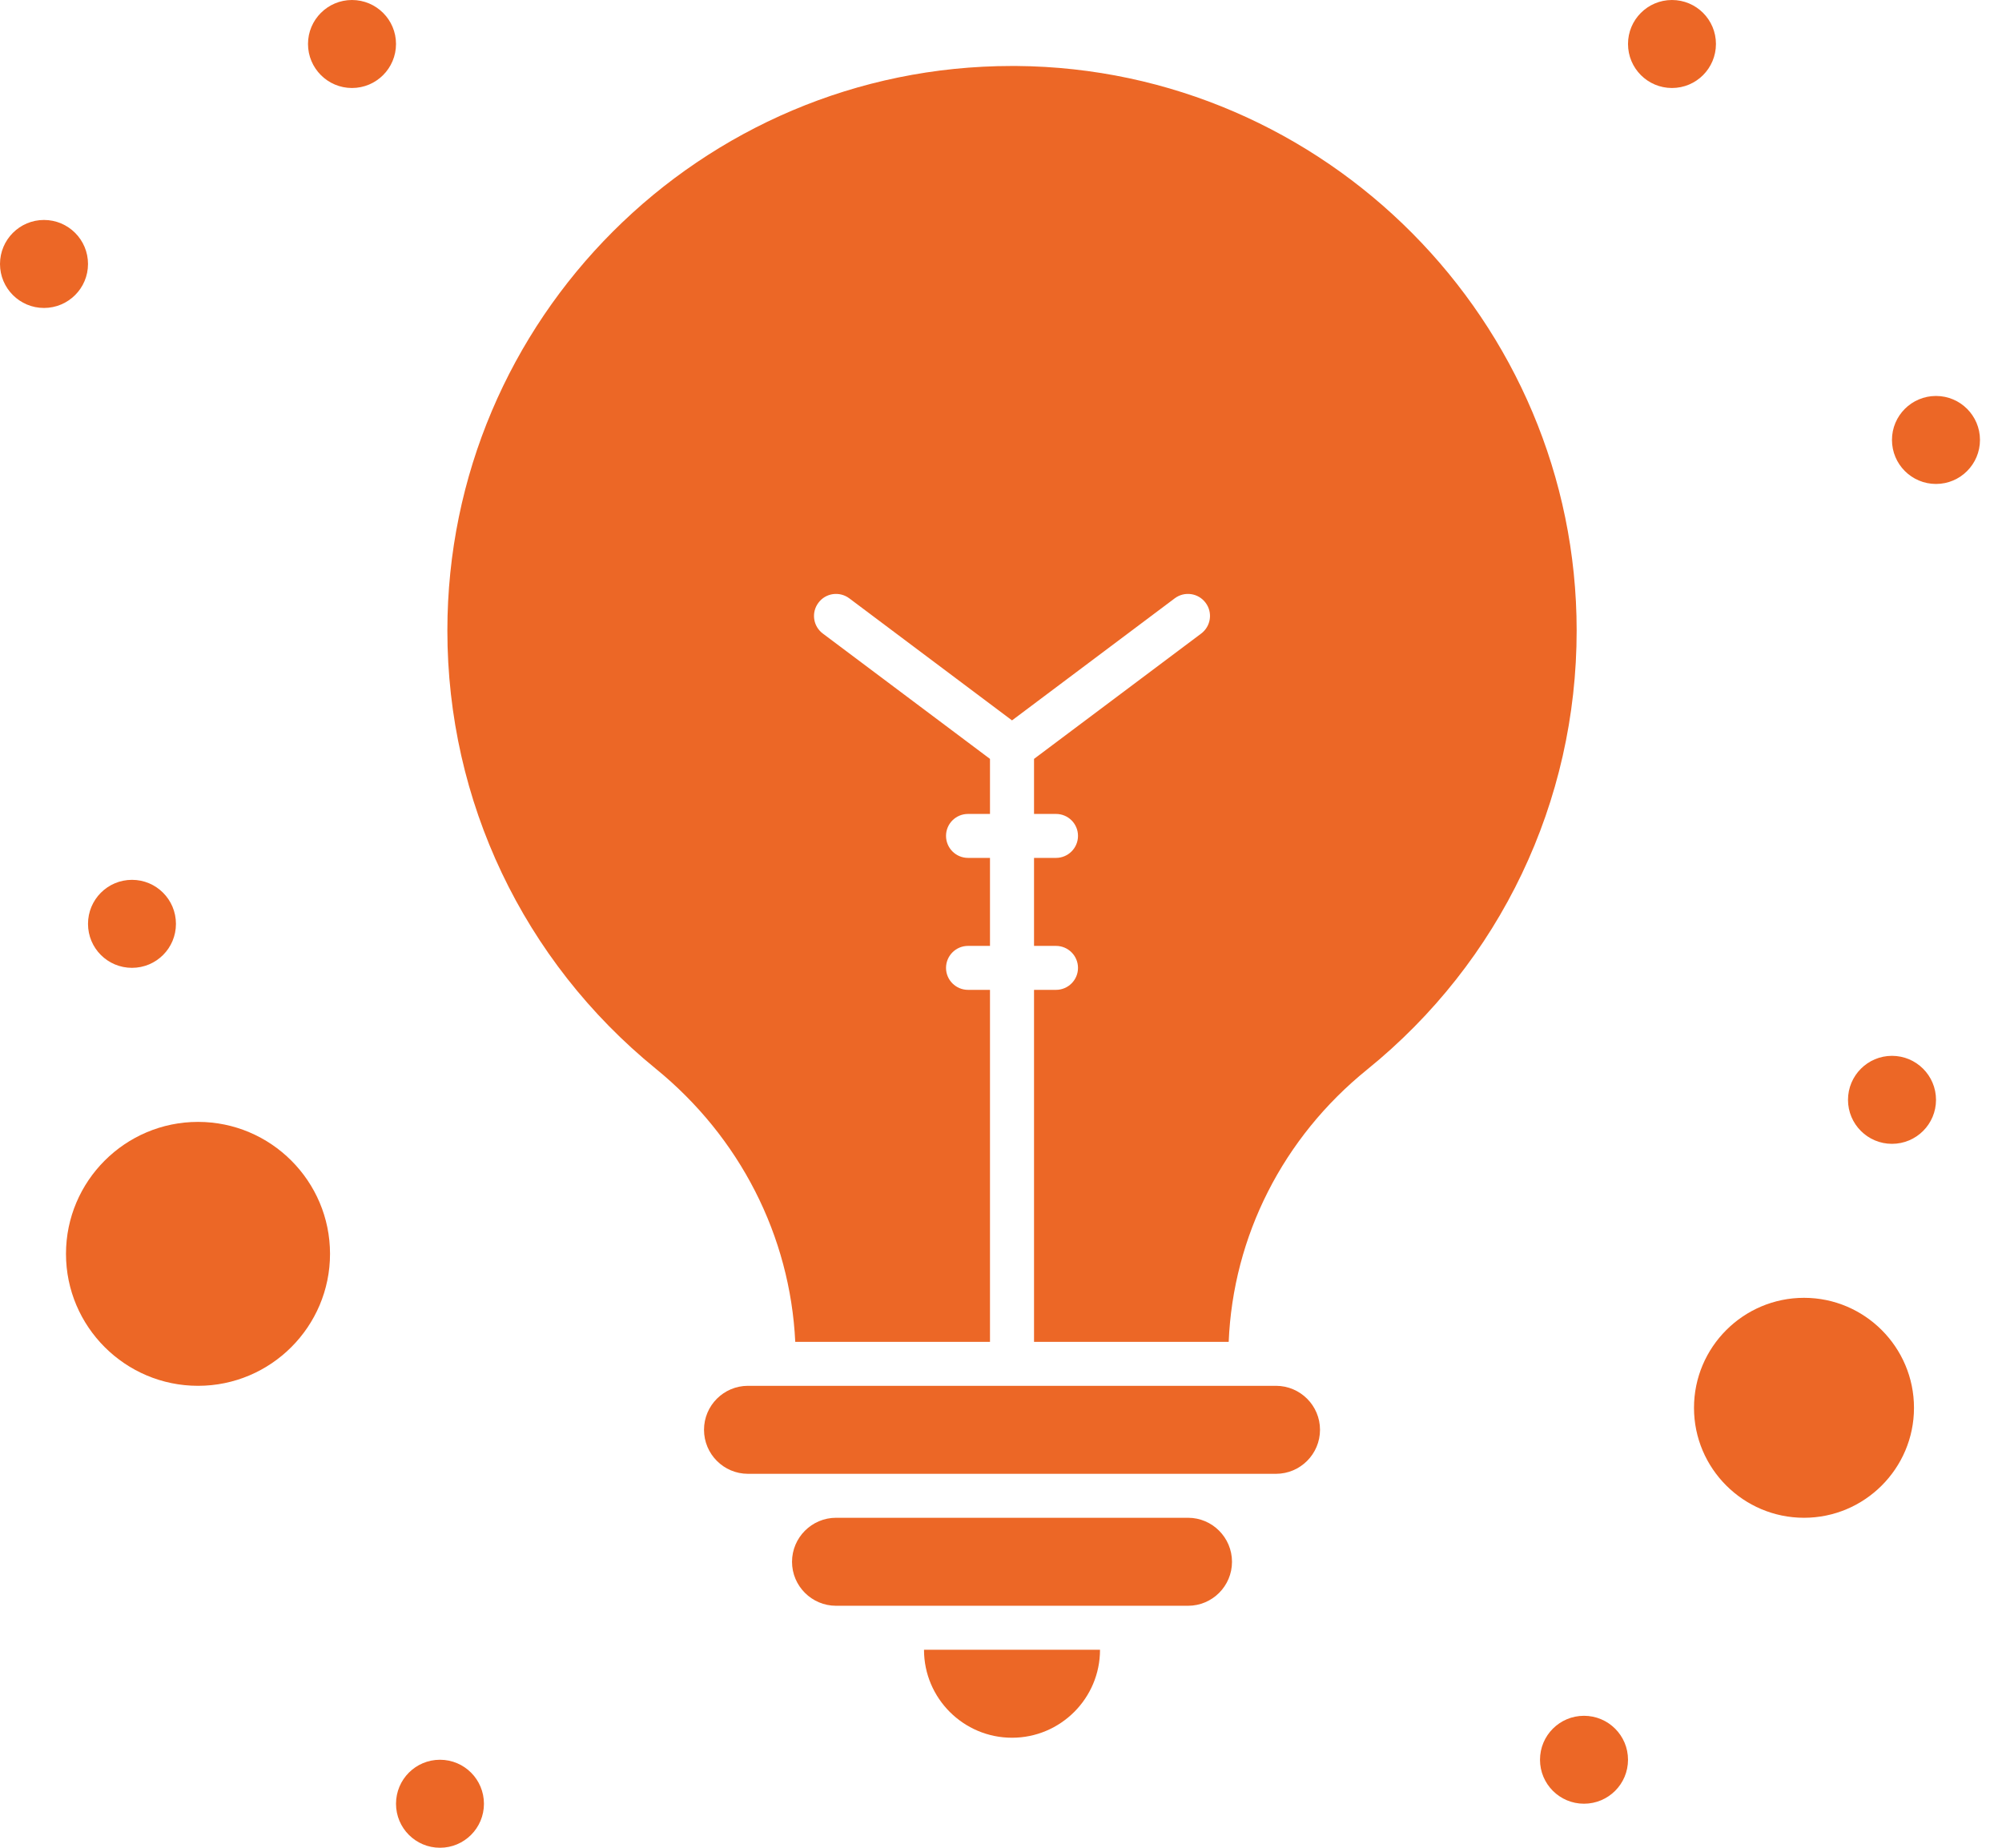<svg width="26" viewBox="0 0 26 24" xmlns="http://www.w3.org/2000/svg"><path fill="#EC6726" d="M15.429 19.714H10.858C10.543 19.714 10.286 19.971 10.286 20.286C10.286 20.601 10.543 20.857 10.858 20.857H11.715H14.572H15.429C15.744 20.857 16 20.601 16 20.286C16 19.971 15.744 19.714 15.429 19.714Z" /><path fill="#EC6726" d="M13.198 0.857L13.143 0.857C9.099 0.857 5.81 4.147 5.81 8.191C5.81 10.405 6.796 12.479 8.515 13.88C9.61 14.771 10.262 16.054 10.328 17.429H12.857V12.857H12.572C12.414 12.857 12.286 12.729 12.286 12.572C12.286 12.414 12.414 12.286 12.572 12.286H12.857V11.143H12.572C12.414 11.143 12.286 11.015 12.286 10.857C12.286 10.699 12.414 10.572 12.572 10.572H12.857V9.857L10.686 8.229C10.559 8.134 10.534 7.955 10.629 7.829C10.723 7.702 10.902 7.677 11.029 7.771L13.143 9.357L15.257 7.771C15.383 7.677 15.562 7.702 15.657 7.829C15.752 7.955 15.726 8.134 15.6 8.229L13.429 9.857V10.572H13.714C13.872 10.572 14 10.699 14 10.857C14 11.015 13.872 11.143 13.714 11.143H13.429V12.286H13.714C13.872 12.286 14 12.414 14 12.572C14 12.729 13.872 12.857 13.714 12.857H13.429V17.429H15.957C16.014 16.057 16.661 14.777 17.754 13.893C19.485 12.492 20.477 10.412 20.476 8.188C20.475 4.176 17.21 0.887 13.198 0.857Z" /><path fill="#EC6726" d="M16.571 18H16.238H10.047H9.714C9.399 18 9.143 18.256 9.143 18.571C9.143 18.887 9.399 19.143 9.714 19.143H10.857H15.428H16.571C16.886 19.143 17.143 18.887 17.143 18.571C17.143 18.256 16.886 18 16.571 18Z" /><path fill="#EC6726" d="M13.143 22.571C13.773 22.571 14.286 22.059 14.286 21.428H12C12 22.059 12.513 22.571 13.143 22.571Z" /><path fill="#EC6726" d="M23.429 16.857C22.641 16.857 22 17.498 22 18.286C22 19.073 22.641 19.714 23.429 19.714C24.216 19.714 24.857 19.073 24.857 18.286C24.857 17.498 24.216 16.857 23.429 16.857Z" /><path fill="#EC6726" d="M2.572 14.572C1.626 14.572 0.857 15.341 0.857 16.286C0.857 17.231 1.626 18 2.572 18C3.517 18 4.286 17.231 4.286 16.286C4.286 15.341 3.517 14.572 2.572 14.572Z" /><path fill="#EC6726" d="M5.714 24C6.03 24 6.285 23.744 6.285 23.429C6.285 23.113 6.03 22.857 5.714 22.857C5.398 22.857 5.143 23.113 5.143 23.429C5.143 23.744 5.398 24 5.714 24Z" /><path fill="#EC6726" d="M20.571 23.428C20.887 23.428 21.143 23.173 21.143 22.857C21.143 22.541 20.887 22.286 20.571 22.286C20.256 22.286 20 22.541 20 22.857C20 23.173 20.256 23.428 20.571 23.428Z" /><path fill="#EC6726" d="M24.571 14.857C24.887 14.857 25.143 14.601 25.143 14.286C25.143 13.97 24.887 13.714 24.571 13.714C24.256 13.714 24 13.97 24 14.286C24 14.601 24.256 14.857 24.571 14.857Z" /><path fill="#EC6726" d="M0.571 4C0.887 4 1.143 3.744 1.143 3.429C1.143 3.113 0.887 2.857 0.571 2.857C0.256 2.857 0 3.113 0 3.429C0 3.744 0.256 4 0.571 4Z" /><path fill="#EC6726" d="M4.571 1.143C4.887 1.143 5.143 0.887 5.143 0.571C5.143 0.256 4.887 0 4.571 0C4.256 0 4 0.256 4 0.571C4 0.887 4.256 1.143 4.571 1.143Z" /><path fill="#EC6726" d="M21.714 1.143C22.03 1.143 22.285 0.887 22.285 0.571C22.285 0.256 22.03 0 21.714 0C21.398 0 21.143 0.256 21.143 0.571C21.143 0.887 21.398 1.143 21.714 1.143Z" /><path fill="#EC6726" d="M25.143 6.286C25.458 6.286 25.714 6.03 25.714 5.714C25.714 5.399 25.458 5.143 25.143 5.143C24.827 5.143 24.571 5.399 24.571 5.714C24.571 6.03 24.827 6.286 25.143 6.286Z" /><path fill="#EC6726" d="M1.714 12.571C2.03 12.571 2.285 12.316 2.285 12C2.285 11.684 2.03 11.428 1.714 11.428C1.398 11.428 1.143 11.684 1.143 12C1.143 12.316 1.398 12.571 1.714 12.571Z" /></svg>